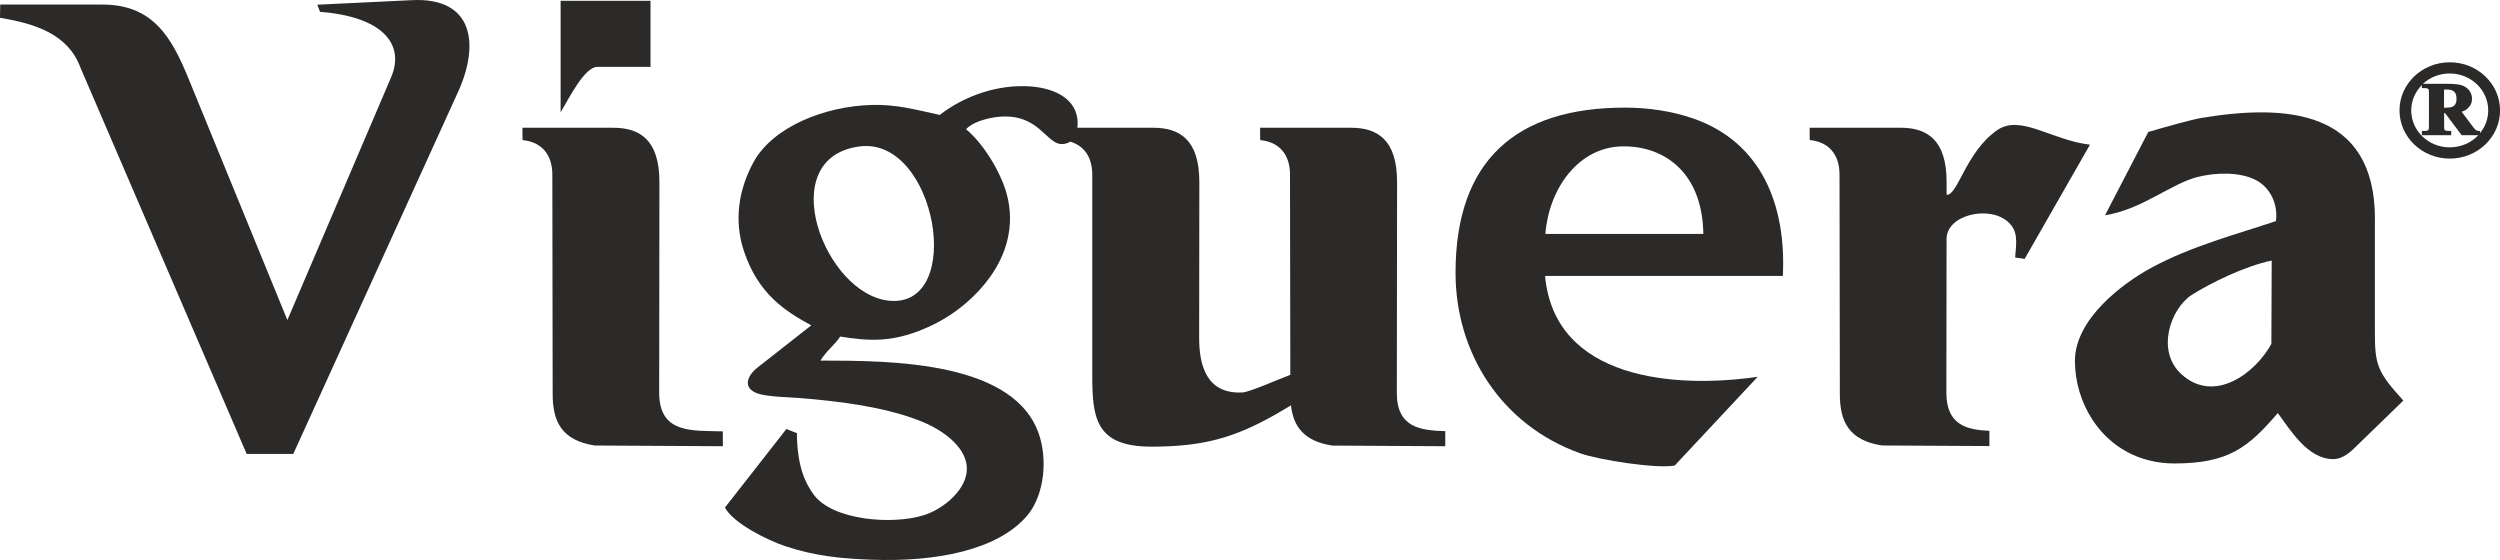 <svg width="125" height="28" viewBox="0 0 125 28" fill="none" xmlns="http://www.w3.org/2000/svg">
<g clip-path="url(#clip0_795_1453)">
<path fill-rule="evenodd" clip-rule="evenodd" d="M29.885 3.342H32.525V0.04H28.031V5.616C28.46 4.9 29.233 3.322 29.885 3.342Z" fill="#2B2A29"></path>
<path fill-rule="evenodd" clip-rule="evenodd" d="M32.959 19.628L32.971 9.106C32.973 6.95 31.954 6.388 30.661 6.388H26.121L26.126 7.005C27.039 7.089 27.614 7.688 27.617 8.723L27.633 19.699C27.633 21.052 28.062 22.019 29.739 22.276L36.145 22.311L36.139 21.569C34.622 21.52 32.957 21.709 32.959 19.628Z" fill="#2B2A29"></path>
<path fill-rule="evenodd" clip-rule="evenodd" d="M69.842 19.628L69.854 9.105C69.856 6.95 68.838 6.387 67.544 6.387H63.004L63.009 7.005C63.922 7.088 64.498 7.688 64.5 8.723L64.516 18.743C63.805 19.006 62.493 19.602 62.119 19.622C60.33 19.714 59.958 18.275 59.958 16.895L59.967 9.105C59.969 6.95 58.951 6.387 57.657 6.387H53.87C53.881 6.286 53.886 6.185 53.881 6.089C53.84 5.007 52.838 4.425 51.553 4.324C49.936 4.197 48.229 4.777 46.988 5.746C45.788 5.486 44.837 5.214 43.586 5.247C41.272 5.306 38.636 6.324 37.663 8.13C36.927 9.494 36.691 11.039 37.195 12.551C37.913 14.7 39.244 15.55 40.563 16.268L37.886 18.369C37.367 18.776 37.104 19.387 37.865 19.668C38.342 19.843 39.439 19.859 39.999 19.903C41.946 20.061 44.137 20.327 45.938 21.017C47.142 21.478 48.259 22.32 48.339 23.324C48.426 24.427 47.197 25.442 46.192 25.759C44.637 26.251 41.63 26.029 40.68 24.724C40.246 24.128 39.859 23.298 39.845 21.659L39.32 21.45L36.248 25.376C36.65 26.152 38.358 27.011 39.29 27.317C40.739 27.793 41.985 27.93 43.621 27.987C46.759 28.096 49.86 27.532 51.356 25.785C52.113 24.899 52.4 23.269 52.003 21.887C50.892 18.031 44.545 18.035 41.022 18.029C41.313 17.543 41.818 17.165 42.006 16.827C43.465 17.06 44.726 17.163 46.61 16.258C47.821 15.675 48.816 14.807 49.5 13.854C50.289 12.753 50.78 11.298 50.33 9.679C50.025 8.574 49.156 7.165 48.305 6.464C48.596 6.117 49.358 5.893 49.943 5.84C51.952 5.658 52.303 7.216 53.099 7.203C53.267 7.2 53.402 7.154 53.51 7.082C54.193 7.284 54.613 7.846 54.613 8.727V18.697C54.613 20.854 54.739 22.337 57.579 22.333C60.162 22.329 61.722 21.898 63.86 20.676C63.961 20.619 64.289 20.417 64.548 20.268C64.67 21.322 65.19 22.061 66.622 22.28L72.263 22.311V21.557C70.999 21.524 69.838 21.368 69.84 19.633L69.842 19.628ZM44.483 15.038C41.221 14.752 38.631 7.884 42.983 7.321C46.812 6.827 48.282 15.37 44.483 15.038Z" fill="#2B2A29"></path>
<path fill-rule="evenodd" clip-rule="evenodd" d="M99.847 6.517C98.289 7.603 97.89 9.785 97.33 9.739V9.104C97.332 6.948 96.316 6.386 95.02 6.386H90.481L90.485 7.003C91.398 7.086 91.974 7.686 91.976 8.721L91.992 19.697C91.992 21.05 92.421 22.017 94.098 22.274L99.47 22.303V21.542C98.314 21.49 97.316 21.239 97.319 19.626L97.328 11.949C97.328 10.738 99.459 10.248 100.402 11.094C100.925 11.565 100.819 12.112 100.757 12.874L101.232 12.944L104.499 7.234C102.553 7.005 101.023 5.693 99.847 6.515V6.517Z" fill="#2B2A29"></path>
<path fill-rule="evenodd" clip-rule="evenodd" d="M84.628 5.913C83.584 5.557 82.428 5.381 81.24 5.381C75.81 5.381 72.777 8.02 72.777 13.636C72.777 17.638 75.051 21.239 78.992 22.659C79.953 23.004 82.852 23.447 83.735 23.278L87.885 18.84C83.74 19.44 77.732 18.989 77.253 13.797H89.142C89.319 10.277 88.085 7.095 84.628 5.913ZM77.269 11.698C77.443 9.44 78.911 7.363 81.102 7.319C83.178 7.278 85.123 8.592 85.167 11.698H77.269Z" fill="#2B2A29"></path>
<path fill-rule="evenodd" clip-rule="evenodd" d="M118.748 10.954C118.748 5.458 114.291 5.199 110.084 5.895C109.563 5.981 108.203 6.368 107.414 6.598L105.251 10.764C107.139 10.461 108.55 9.172 109.908 8.842C110.802 8.624 111.977 8.589 112.777 8.994C113.399 9.306 113.915 10.064 113.8 11.052C111.844 11.714 109.589 12.29 107.543 13.401C106.15 14.159 103.748 15.941 103.746 18.042C103.746 19.088 104.058 20.136 104.643 21.019C105.528 22.353 106.967 23.173 108.722 23.173C111.433 23.173 112.419 22.366 113.89 20.652C114.546 21.544 115.397 22.957 116.67 22.957C117.005 22.957 117.363 22.748 117.661 22.461L120.168 20.028C118.854 18.585 118.744 18.24 118.744 16.579V10.958L118.748 10.954ZM113.571 17.189C112.763 18.67 110.706 20.209 109.066 18.706C107.781 17.528 108.543 15.418 109.586 14.746C110.463 14.184 112.275 13.287 113.585 13.03L113.569 17.187L113.571 17.189Z" fill="#2B2A29"></path>
<path fill-rule="evenodd" clip-rule="evenodd" d="M20.606 0.007L15.865 0.235L16.002 0.593C19.088 0.826 20.271 2.188 19.556 3.863L14.369 16.003L9.435 3.951C8.593 1.896 7.671 0.228 5.12 0.228H0.011L0 0.888C1.734 1.182 3.4 1.685 4.026 3.39L12.334 22.698H14.663L22.905 4.592C23.985 2.215 23.68 -0.141 20.606 0.007Z" fill="#2B2A29"></path>
<path fill-rule="evenodd" clip-rule="evenodd" d="M122.489 3.114C121.101 3.114 119.975 4.193 119.975 5.522C119.975 6.851 121.101 7.93 122.489 7.93C123.877 7.93 125.003 6.851 125.003 5.522C125.003 4.193 123.877 3.114 122.489 3.114ZM122.489 7.368C121.424 7.368 120.562 6.542 120.562 5.522C120.562 5.03 120.764 4.582 121.094 4.25V4.404H121.172C121.227 4.404 121.273 4.406 121.31 4.41C121.342 4.415 121.365 4.419 121.378 4.426C121.392 4.432 121.404 4.439 121.413 4.448C121.42 4.454 121.427 4.463 121.431 4.469C121.431 4.469 121.44 4.5 121.443 4.531C121.447 4.568 121.447 4.619 121.447 4.683V6.265C121.447 6.328 121.447 6.379 121.443 6.416C121.44 6.447 121.436 6.469 121.431 6.478C121.431 6.478 121.42 6.495 121.413 6.502C121.404 6.511 121.392 6.517 121.376 6.526C121.346 6.542 121.278 6.548 121.172 6.548H121.094V6.759H122.56V6.548H122.482C122.427 6.548 122.381 6.546 122.344 6.542C122.312 6.537 122.289 6.533 122.275 6.526C122.262 6.52 122.25 6.513 122.241 6.504C122.234 6.498 122.227 6.489 122.223 6.48C122.223 6.48 122.213 6.449 122.211 6.418C122.207 6.381 122.207 6.331 122.207 6.267V5.658H122.257L123.083 6.761H123.918C123.565 7.133 123.058 7.366 122.493 7.366L122.489 7.368ZM122.202 5.384V4.476H122.326C122.42 4.476 122.5 4.485 122.564 4.505C122.626 4.522 122.675 4.549 122.711 4.586C122.748 4.621 122.775 4.667 122.796 4.724C122.817 4.784 122.826 4.856 122.826 4.942C122.826 4.999 122.821 5.052 122.81 5.098C122.798 5.142 122.785 5.179 122.764 5.212C122.743 5.245 122.72 5.271 122.693 5.293C122.665 5.315 122.636 5.333 122.601 5.344C122.562 5.357 122.514 5.368 122.454 5.375C122.392 5.381 122.319 5.386 122.234 5.386H122.204L122.202 5.384ZM124.003 6.662V6.553L123.929 6.548C123.902 6.548 123.877 6.542 123.854 6.535C123.831 6.528 123.81 6.517 123.792 6.502C123.778 6.491 123.76 6.471 123.734 6.445C123.707 6.414 123.675 6.375 123.633 6.322L123.083 5.588C123.124 5.575 123.161 5.559 123.198 5.544C123.266 5.513 123.324 5.476 123.372 5.434C123.448 5.368 123.505 5.293 123.544 5.21C123.583 5.126 123.601 5.034 123.601 4.935C123.601 4.854 123.588 4.777 123.562 4.705C123.537 4.632 123.498 4.566 123.448 4.505C123.397 4.443 123.34 4.393 123.273 4.351C123.209 4.309 123.136 4.276 123.055 4.254C122.98 4.232 122.881 4.217 122.764 4.206C122.647 4.195 122.509 4.19 122.356 4.19H121.147C121.493 3.87 121.963 3.674 122.484 3.674C123.549 3.674 124.411 4.5 124.411 5.52C124.411 5.95 124.257 6.346 123.998 6.66L124.003 6.662Z" fill="#2B2A29"></path>
</g>
<defs>
<clipPath id="clip0_795_1453">
<rect width="125" height="28" fill="white"></rect>
</clipPath>
</defs>
</svg>
